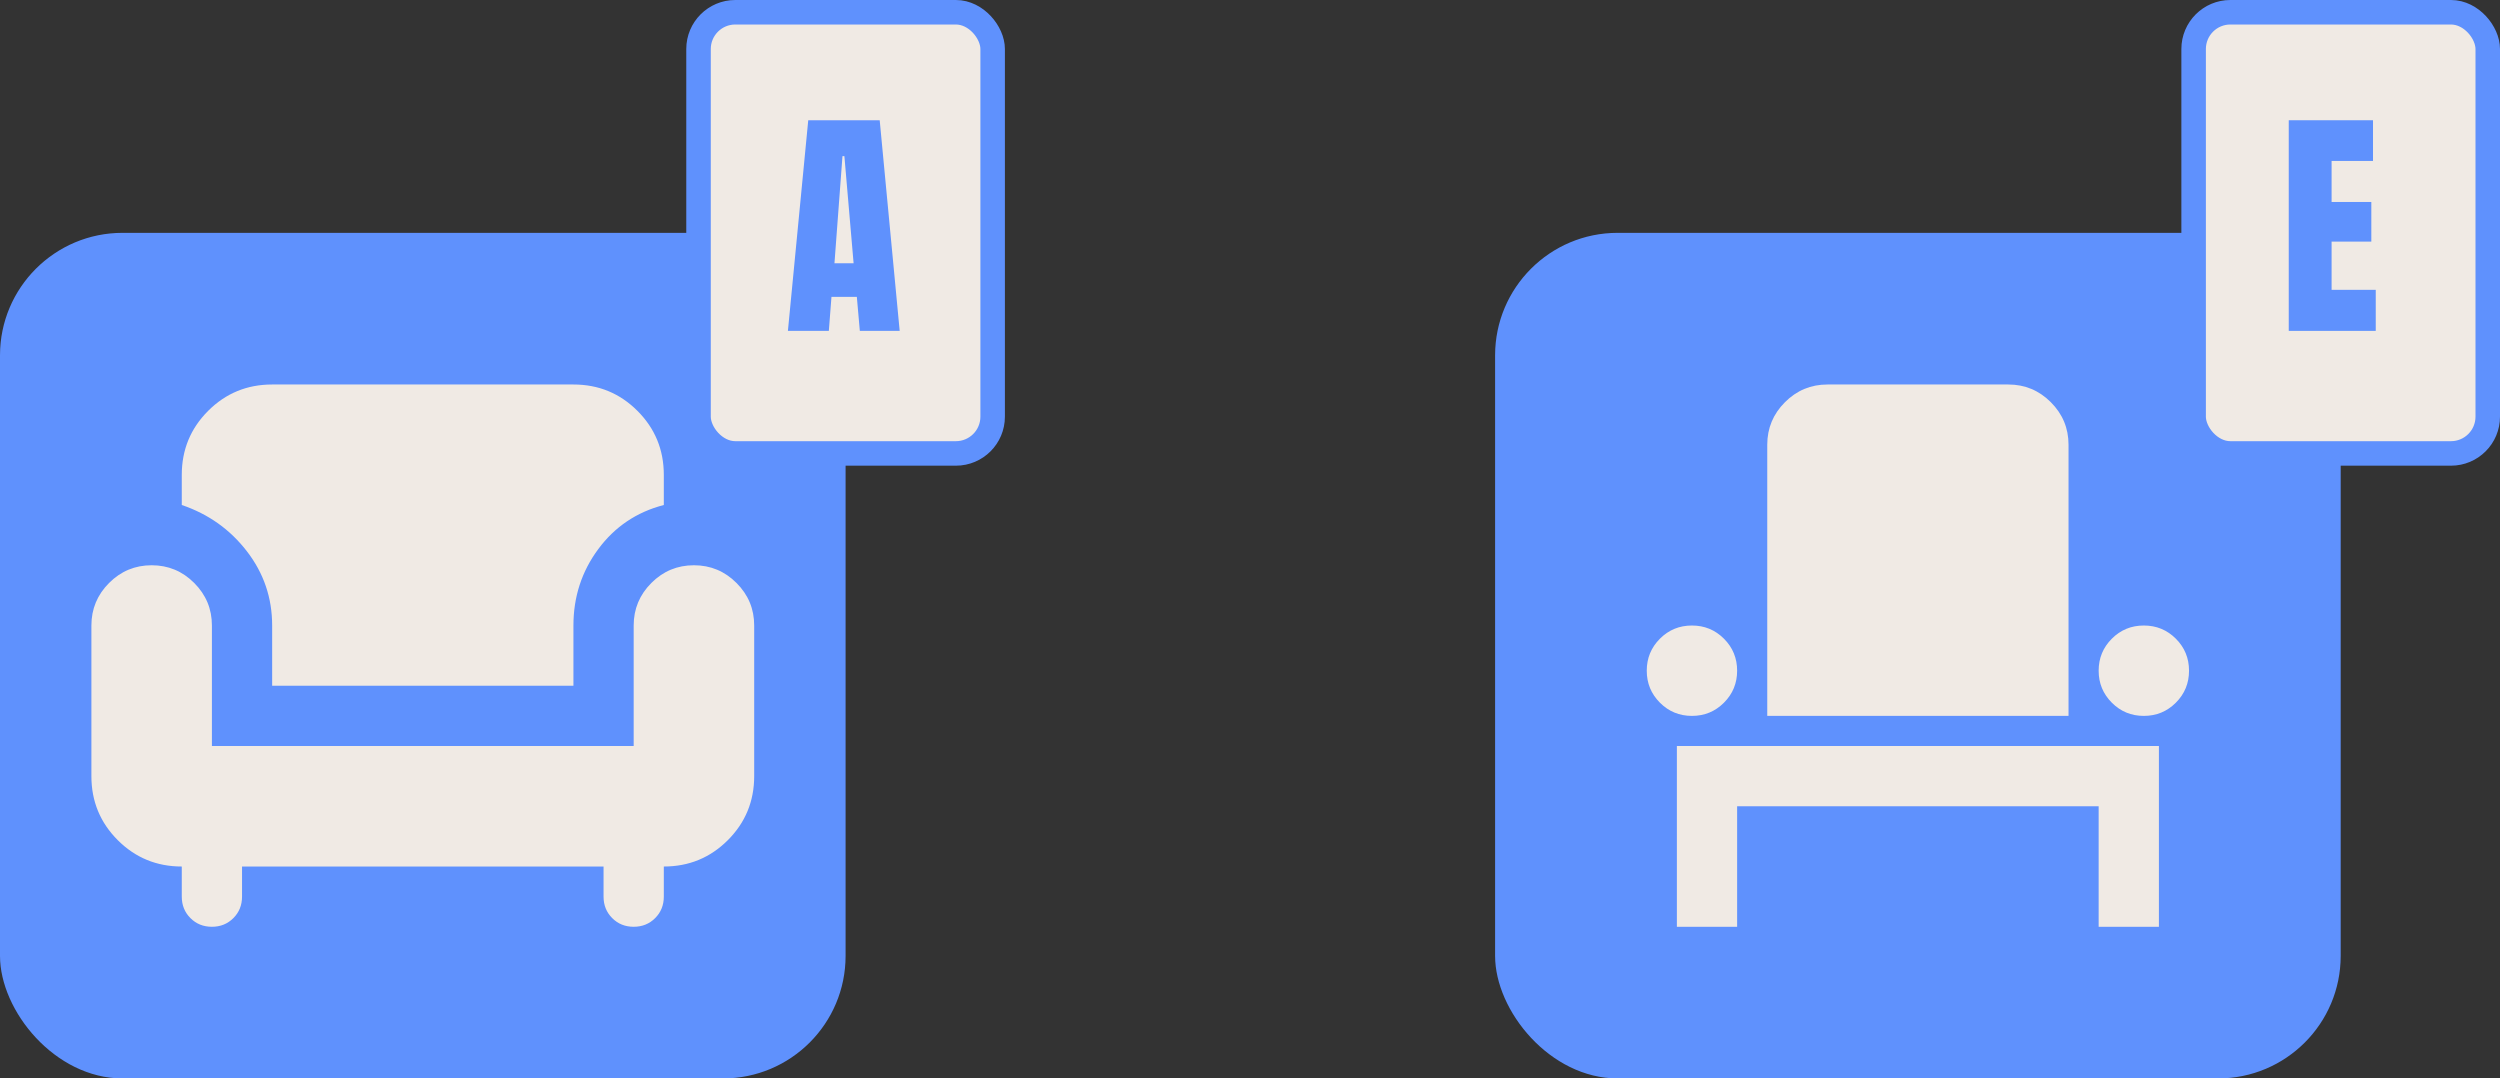 <svg width="204" height="88" viewBox="0 0 204 88" fill="none" xmlns="http://www.w3.org/2000/svg">
<rect x="0" y="0" width="204" height="88" fill="#333333" stroke="none"/>
<rect x="122" y="19" width="69" height="69" rx="10" fill="#5F91FD"/>
<path d="M136.833 75.625V60.875H176.167V75.625H171.25V65.792H141.75V75.625H136.833ZM138.062 58.417C137.038 58.417 136.168 58.058 135.451 57.341C134.734 56.624 134.375 55.754 134.375 54.729C134.375 53.705 134.734 52.834 135.451 52.117C136.168 51.4 137.038 51.042 138.062 51.042C139.087 51.042 139.957 51.4 140.674 52.117C141.391 52.834 141.75 53.705 141.75 54.729C141.75 55.754 141.391 56.624 140.674 57.341C139.957 58.058 139.087 58.417 138.062 58.417ZM144.208 58.417V36.292C144.208 34.94 144.69 33.782 145.653 32.819C146.615 31.856 147.773 31.375 149.125 31.375H163.875C165.227 31.375 166.385 31.856 167.347 32.819C168.31 33.782 168.792 34.94 168.792 36.292V58.417H144.208ZM174.938 58.417C173.913 58.417 173.043 58.058 172.326 57.341C171.609 56.624 171.25 55.754 171.25 54.729C171.25 53.705 171.609 52.834 172.326 52.117C173.043 51.4 173.913 51.042 174.938 51.042C175.962 51.042 176.832 51.4 177.549 52.117C178.266 52.834 178.625 53.705 178.625 54.729C178.625 55.754 178.266 56.624 177.549 57.341C176.832 58.058 175.962 58.417 174.938 58.417Z" fill="#F0EAE4"/>
<rect x="179" y="1" width="24" height="36" rx="3" fill="#F0EAE4"/>
<rect x="179" y="1" width="24" height="36" rx="3" stroke="#5F91FD" stroke-width="2"/>
<path d="M186.762 27V9.812H193.637V13.133H190.258V16.482H193.5V19.715H190.258V23.65H193.861V27H186.762Z" fill="#5F91FD"/>
<rect y="19" width="69" height="69" rx="10" fill="#5F91FD"/>
<path d="M17.292 75.625C16.595 75.625 16.011 75.389 15.54 74.918C15.069 74.447 14.833 73.863 14.833 73.167V70.708C12.785 70.708 11.043 69.991 9.609 68.557C8.175 67.123 7.458 65.382 7.458 63.333V51.042C7.458 49.69 7.94 48.532 8.903 47.569C9.865 46.606 11.023 46.125 12.375 46.125C13.727 46.125 14.885 46.606 15.847 47.569C16.81 48.532 17.292 49.69 17.292 51.042V60.875H51.708V51.042C51.708 49.69 52.19 48.532 53.153 47.569C54.115 46.606 55.273 46.125 56.625 46.125C57.977 46.125 59.135 46.606 60.097 47.569C61.06 48.532 61.542 49.69 61.542 51.042V63.333C61.542 65.382 60.825 67.123 59.391 68.557C57.957 69.991 56.215 70.708 54.167 70.708V73.167C54.167 73.863 53.931 74.447 53.46 74.918C52.989 75.389 52.405 75.625 51.708 75.625C51.012 75.625 50.428 75.389 49.957 74.918C49.486 74.447 49.25 73.863 49.25 73.167V70.708H19.75V73.167C19.75 73.863 19.515 74.447 19.043 74.918C18.572 75.389 17.988 75.625 17.292 75.625ZM22.208 55.958V51.042C22.208 48.788 21.522 46.77 20.149 44.988C18.777 43.206 17.005 41.946 14.833 41.208V38.75C14.833 36.701 15.55 34.96 16.984 33.526C18.418 32.092 20.16 31.375 22.208 31.375H46.792C48.84 31.375 50.582 32.092 52.016 33.526C53.45 34.96 54.167 36.701 54.167 38.75V41.208C51.954 41.782 50.172 42.98 48.82 44.804C47.468 46.627 46.792 48.706 46.792 51.042V55.958H22.208Z" fill="#F0EAE4"/>
<rect x="57" y="1" width="24" height="36" rx="3" fill="#F0EAE4"/>
<rect x="57" y="1" width="24" height="36" rx="3" stroke="#5F91FD" stroke-width="2"/>
<path d="M64.293 27L65.953 9.812H71.783L73.414 27H70.162L69.918 24.227H67.848L67.633 27H64.293ZM68.092 21.482H69.654L68.902 12.742H68.746L68.092 21.482Z" fill="#5F91FD"/>
</svg>
